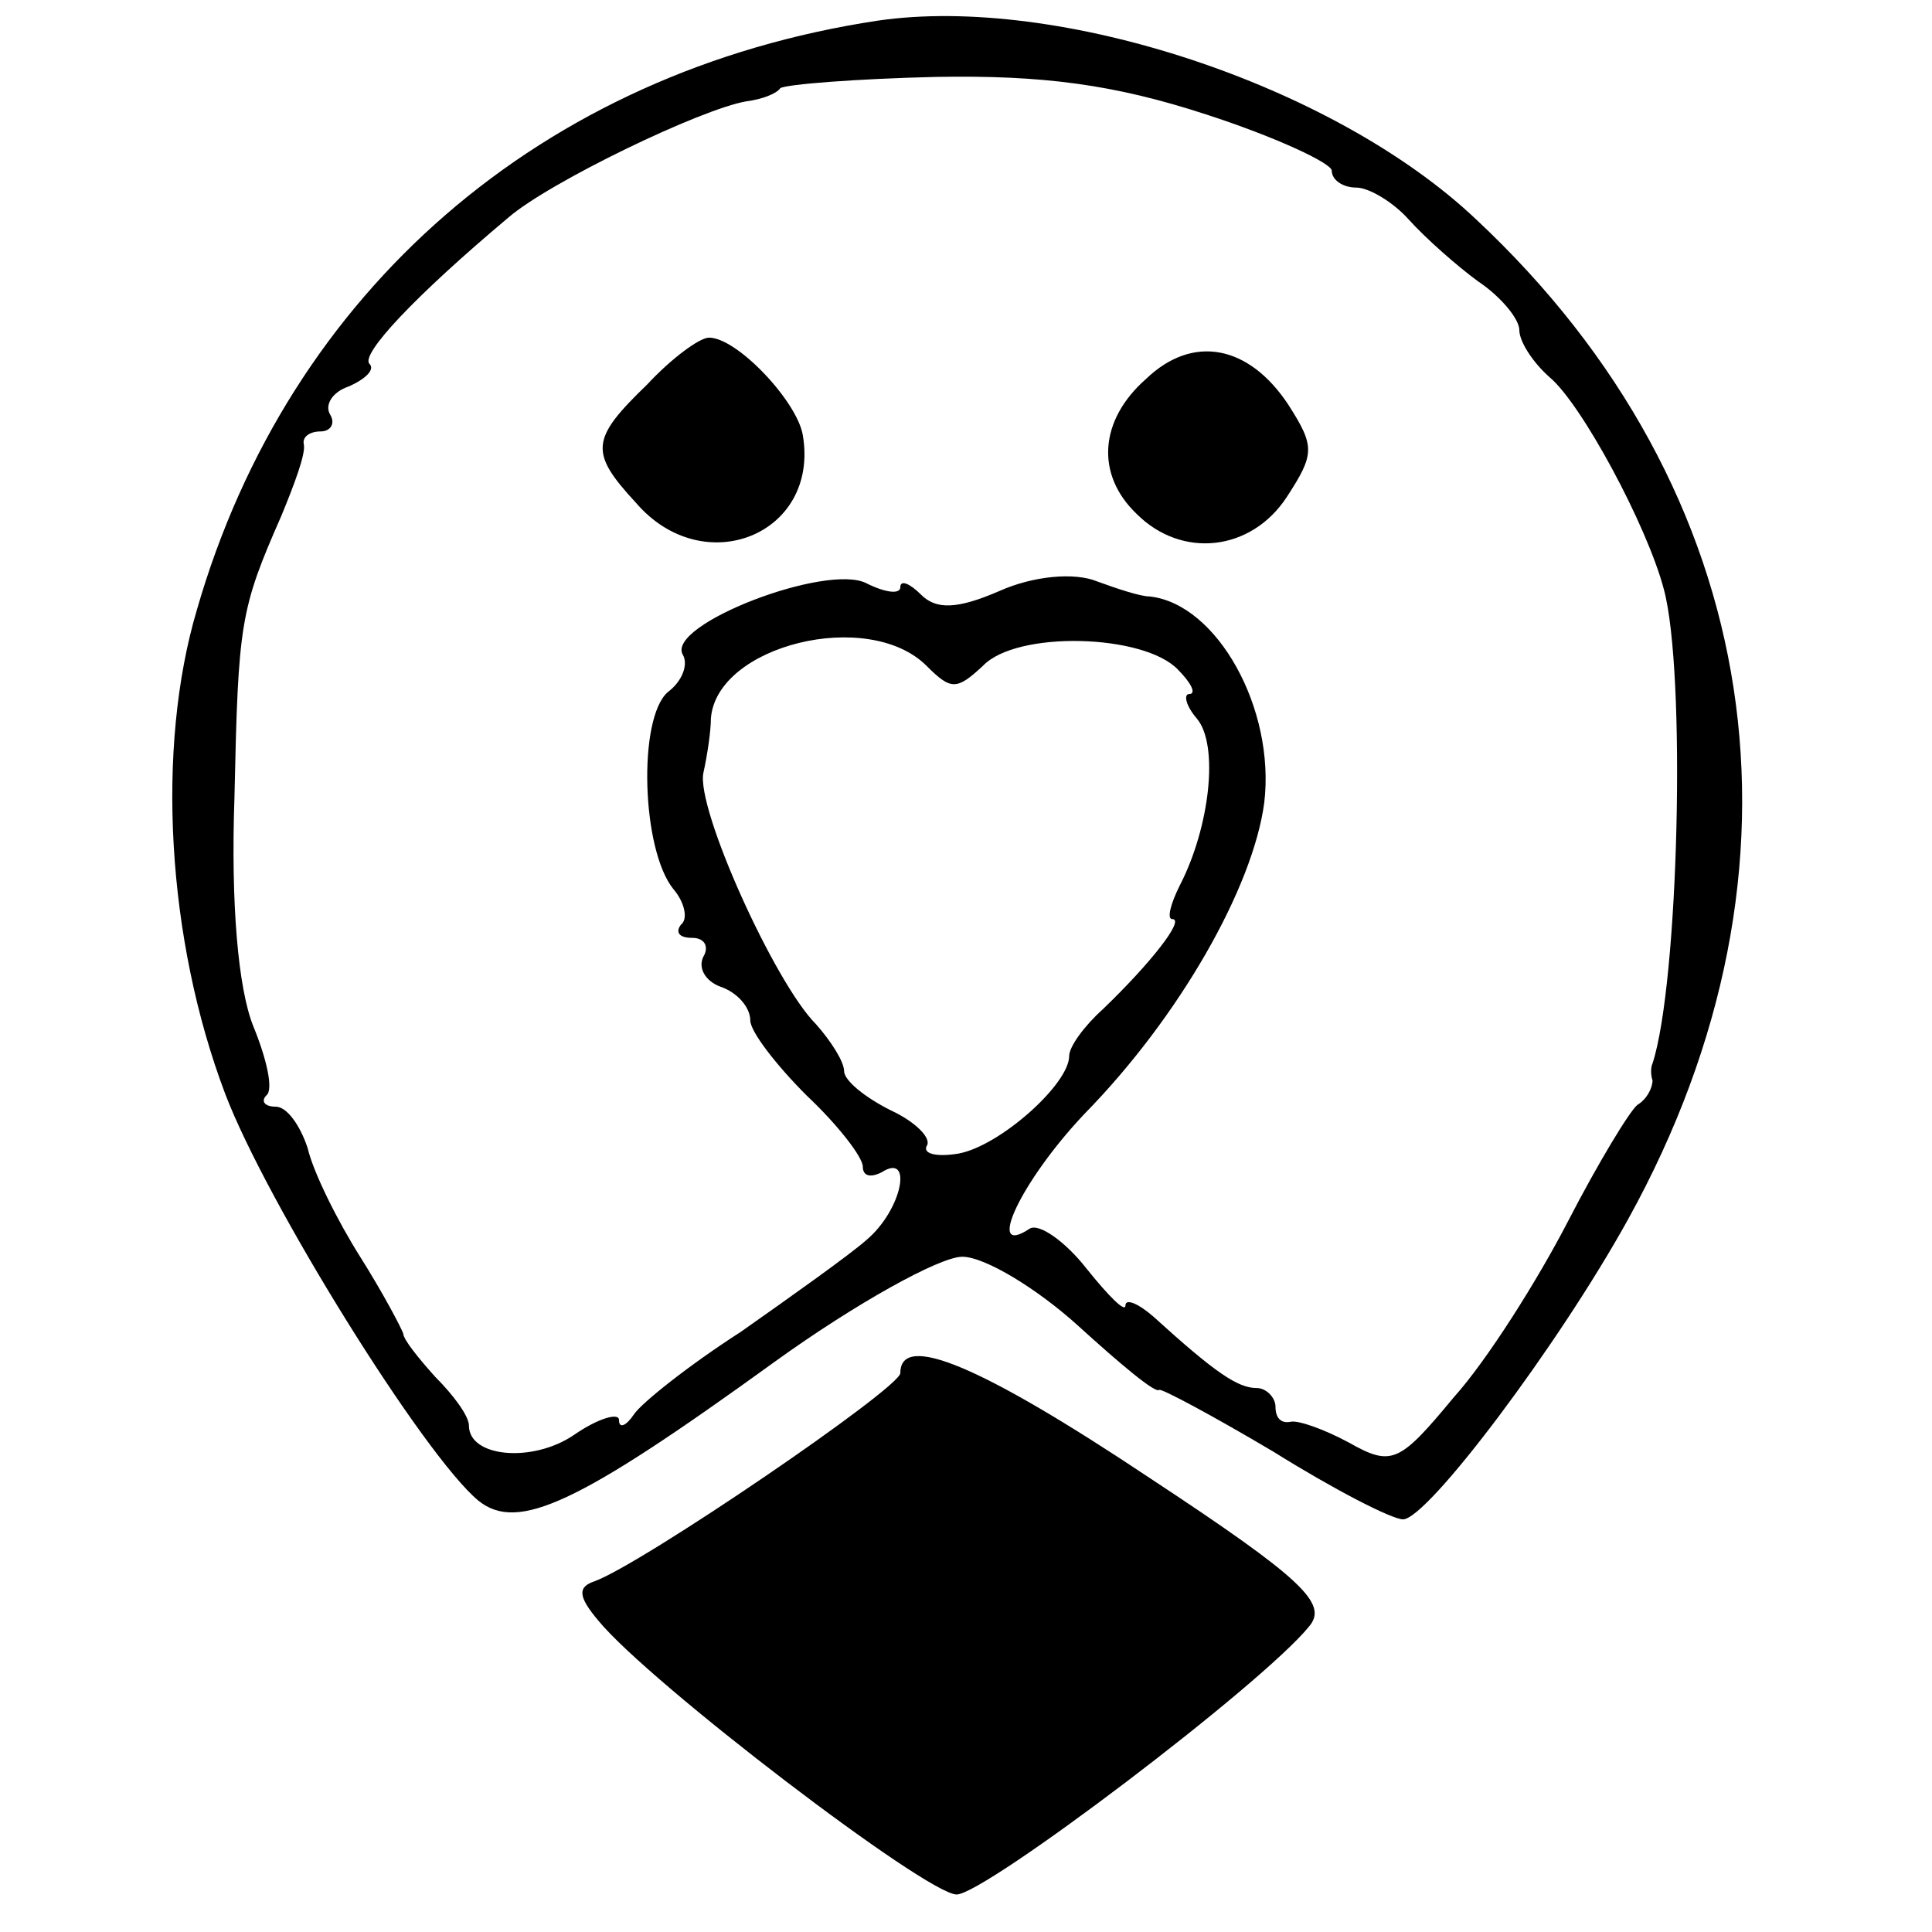 <?xml version="1.0" standalone="no"?>
<!DOCTYPE svg PUBLIC "-//W3C//DTD SVG 20010904//EN"
 "http://www.w3.org/TR/2001/REC-SVG-20010904/DTD/svg10.dtd">
<svg version="1.0" xmlns="http://www.w3.org/2000/svg"
 width="103pt" height="103pt" viewBox="0 0 103 103"
 preserveAspectRatio="xMidYMid meet">
<g transform="translate(0,103) scale(0.1,-0.1)"
fill="#000000" stroke="none">
<path d="M468 1019 c-179 -27 -314 -144 -363 -314 -22 -74 -16 -176 15 -258
22 -58 106 -193 135 -217 21 -17 53 -2 158 74 43 31 88 56 100 56 12 0 40 -17
62 -37 22 -20 41 -36 43 -34 1 1 29 -14 61 -33 32 -20 63 -36 69 -36 13 0 83
93 120 160 104 188 73 389 -81 533 -76 72 -223 120 -319 106z m175 -50 c37
-12 67 -26 67 -30 0 -5 6 -9 13 -9 7 0 20 -8 28 -17 9 -10 26 -25 37 -33 12
-8 22 -20 22 -26 0 -6 7 -17 16 -25 17 -14 52 -79 61 -113 12 -44 8 -210 -6
-253 -1 -2 -1 -6 0 -9 0 -4 -3 -10 -8 -13 -4 -3 -21 -31 -37 -62 -16 -31 -43
-74 -61 -94 -29 -35 -33 -37 -56 -24 -13 7 -27 12 -31 11 -5 -1 -8 2 -8 8 0 5
-5 10 -10 10 -10 0 -22 8 -55 38 -8 7 -15 10 -15 6 0 -4 -9 5 -21 20 -11 14
-25 24 -30 21 -24 -16 -5 25 29 61 51 52 90 121 96 166 6 50 -25 106 -61 110
-5 0 -17 4 -28 8 -12 5 -34 3 -52 -5 -23 -10 -34 -10 -42 -2 -6 6 -11 8 -11 4
0 -4 -8 -3 -18 2 -21 11 -107 -22 -98 -38 3 -5 0 -14 -8 -20 -16 -14 -14 -84
3 -105 6 -7 8 -16 4 -19 -3 -4 -1 -7 6 -7 7 0 9 -5 6 -10 -3 -6 1 -13 9 -16 9
-3 16 -11 16 -18 0 -6 14 -24 30 -40 17 -16 30 -33 30 -38 0 -5 4 -6 10 -3 17
11 11 -20 -8 -36 -9 -8 -40 -30 -67 -49 -28 -18 -53 -38 -57 -44 -4 -6 -8 -8
-8 -3 0 4 -11 1 -24 -8 -22 -15 -56 -12 -56 5 0 5 -8 16 -18 26 -9 10 -17 20
-17 23 -1 3 -11 22 -23 41 -12 19 -25 45 -28 58 -4 12 -11 22 -17 22 -6 0 -8
3 -5 6 4 3 0 20 -7 37 -8 20 -12 65 -10 122 2 93 3 100 25 150 7 17 13 33 12
38 -1 4 3 7 9 7 5 0 8 4 5 9 -3 5 1 12 10 15 9 4 14 9 11 12 -5 5 24 36 74 78
22 19 103 58 127 62 8 1 16 4 18 7 3 2 40 5 83 6 57 1 95 -4 144 -20z m-149
-294 c13 -13 16 -13 30 0 18 19 86 17 104 -2 7 -7 10 -13 6 -13 -3 0 -2 -6 4
-13 12 -14 7 -58 -9 -89 -5 -10 -7 -18 -4 -18 7 0 -12 -24 -37 -48 -10 -9 -18
-20 -18 -25 0 -15 -37 -48 -59 -52 -12 -2 -19 0 -17 4 3 4 -6 13 -19 19 -14 7
-25 16 -25 21 0 5 -7 16 -15 25 -22 22 -64 115 -60 134 2 9 4 22 4 29 3 39 84
59 115 28z"/>
<path d="M345 825 c-30 -29 -31 -36 -6 -63 36 -42 98 -17 89 36 -3 18 -35 52
-50 52 -5 0 -20 -11 -33 -25z"/>
<path d="M611 828 c-25 -22 -27 -51 -5 -72 24 -24 61 -20 80 9 15 23 15 27 1
49 -21 32 -51 38 -76 14z"/>
<path d="M480 298 c0 -8 -138 -102 -163 -111 -9 -3 -9 -8 2 -21 27 -33 175
-146 191 -146 15 0 163 112 188 143 10 12 -3 25 -85 79 -90 60 -133 78 -133
56z"/>
</g>
</svg>
